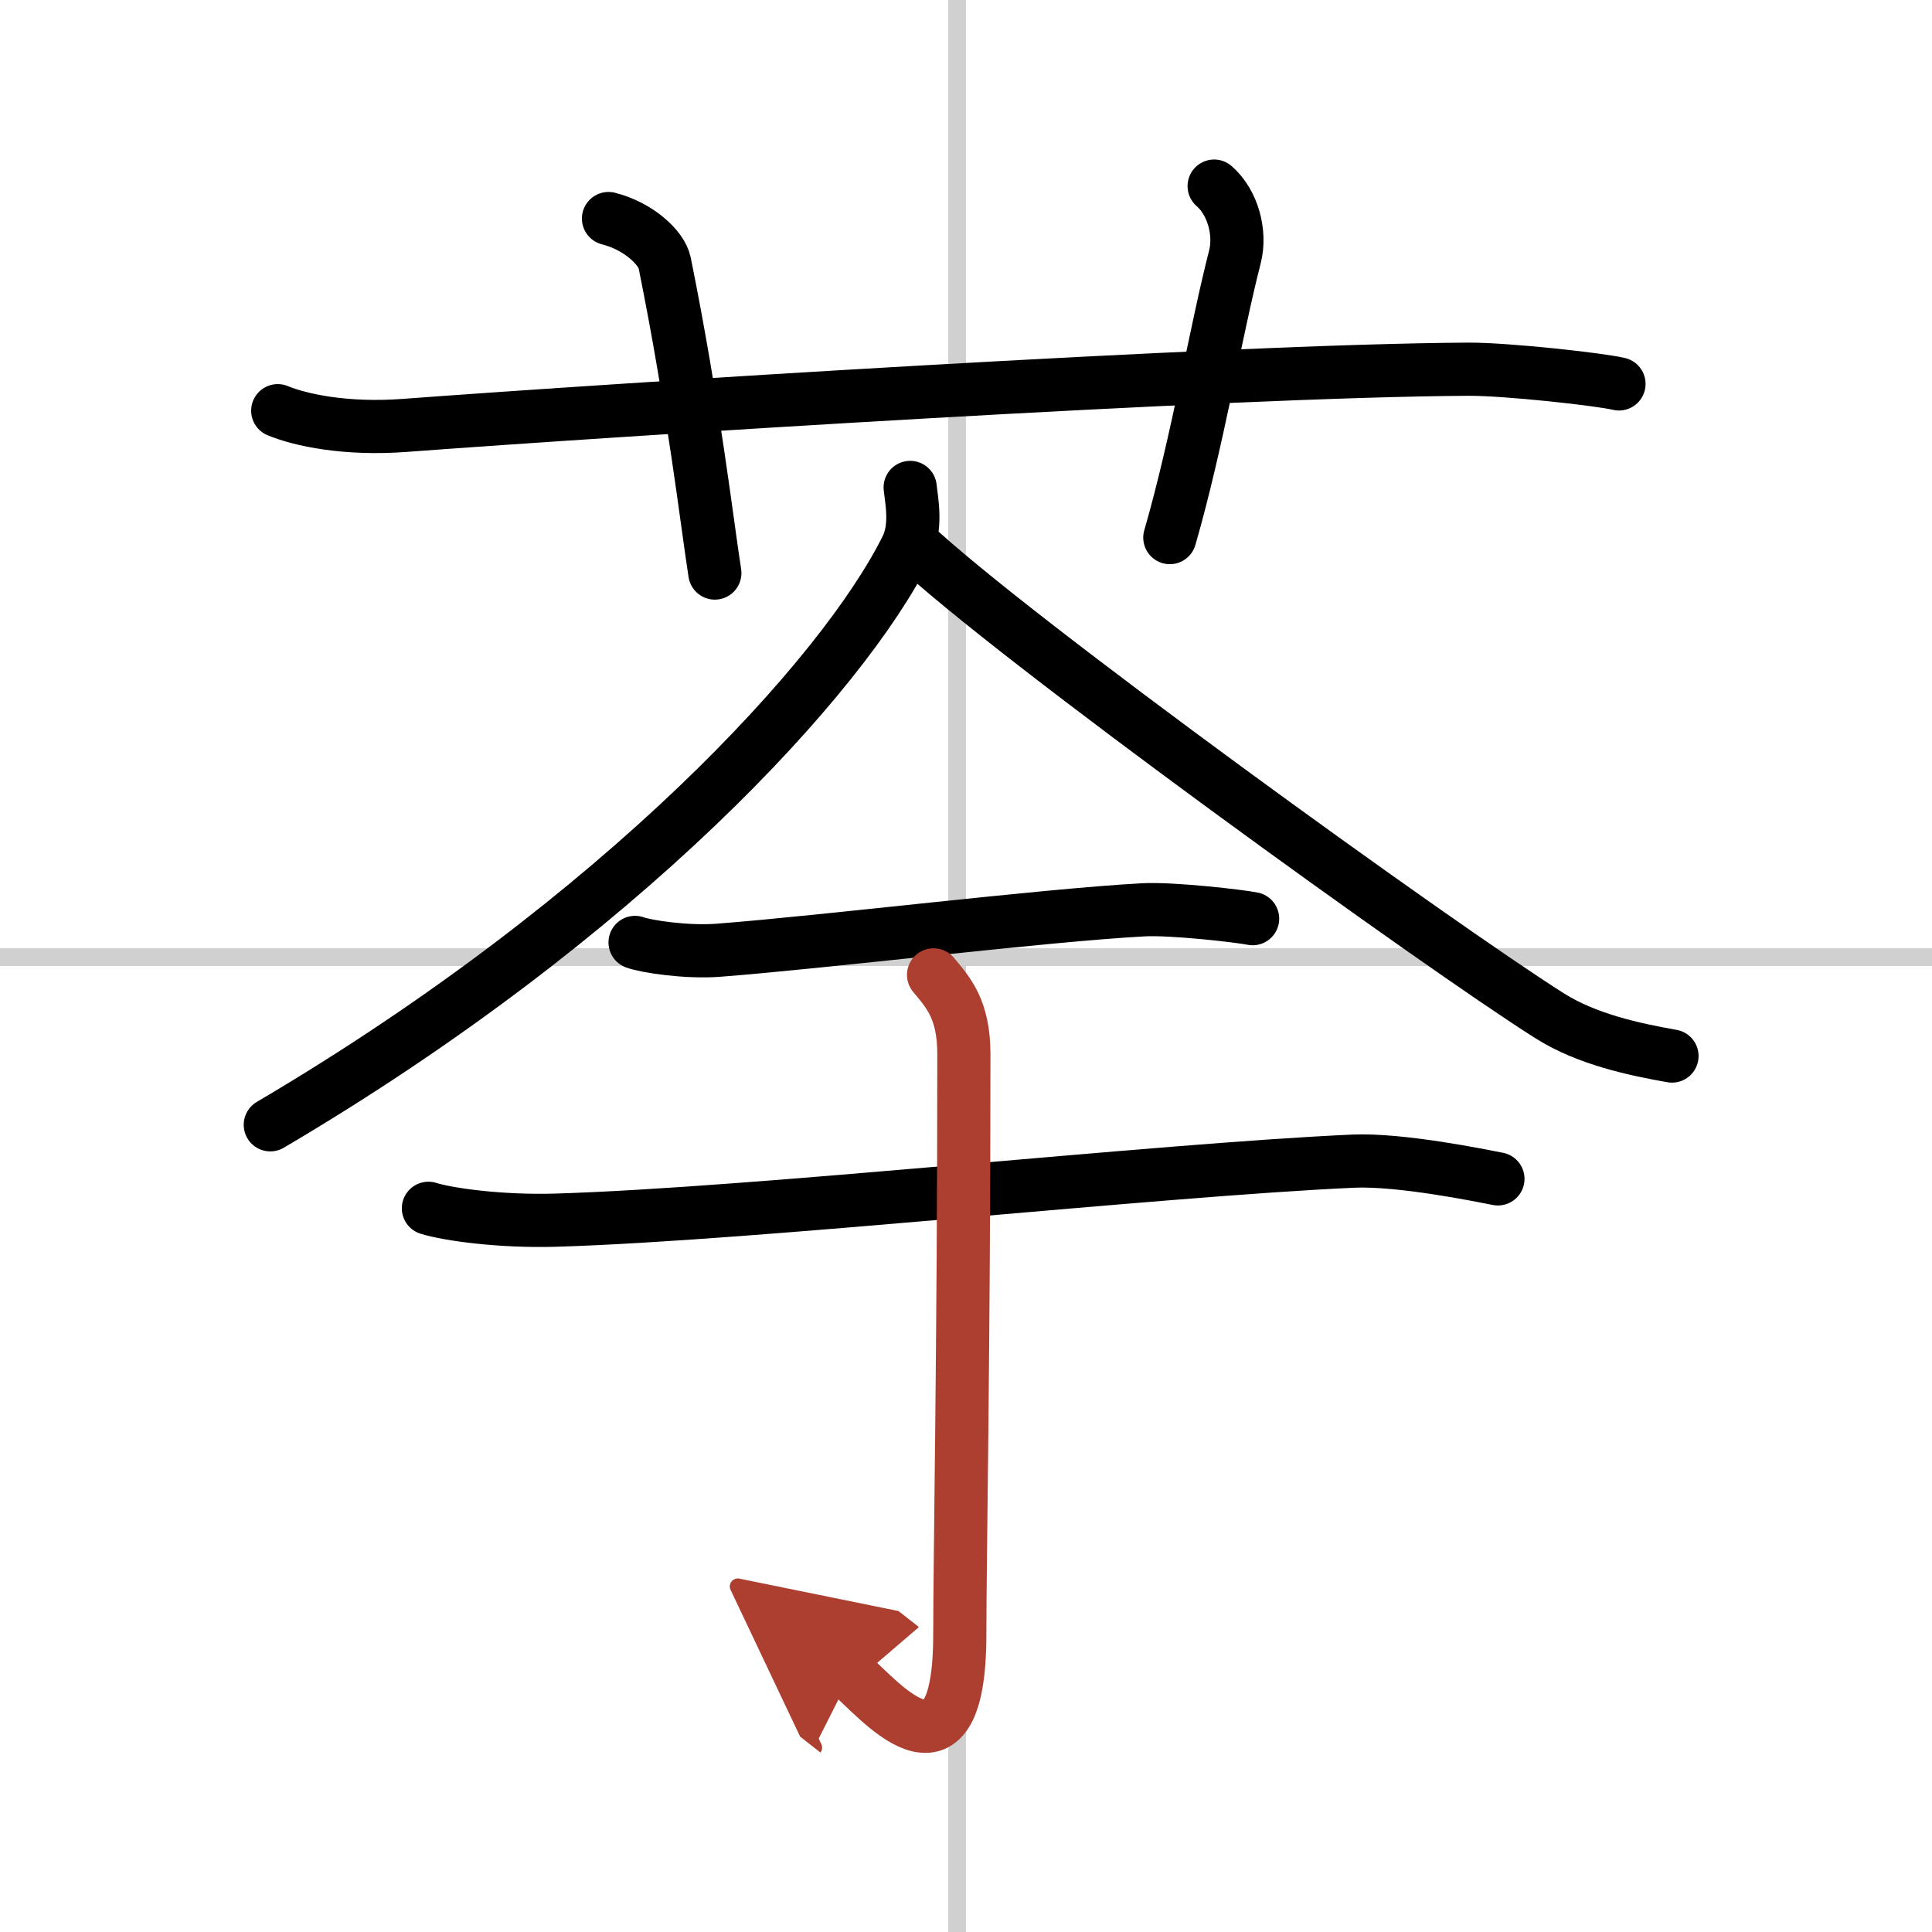 <svg width="400" height="400" viewBox="0 0 109 109" xmlns="http://www.w3.org/2000/svg"><defs><marker id="a" markerWidth="4" orient="auto" refX="1" refY="5" viewBox="0 0 10 10"><polyline points="0 0 10 5 0 10 1 5" fill="#ad3f31" stroke="#ad3f31"/></marker></defs><g fill="none" stroke="#000" stroke-linecap="round" stroke-linejoin="round" stroke-width="3"><rect width="100%" height="100%" fill="#fff" stroke="#fff"/><line x1="54" x2="54" y2="109" stroke="#d0d0d0" stroke-width="1"/><line x2="109" y1="54" y2="54" stroke="#d0d0d0" stroke-width="1"/><path d="m15.67 23.17c1.29 0.53 3.83 1.08 7.17 0.83 11.91-0.89 46.28-3.09 60-3.17 2.16-0.01 7.42 0.57 8.5 0.83"/><path d="m34.33 12.33c1.67 0.42 2.99 1.63 3.17 2.5 1.64 8.12 2.37 14.55 2.83 17.5"/><path d="m68.5 10.5c1.06 0.92 1.52 2.64 1.17 4-1.07 4.16-2.13 10.52-3.67 15.83"/><path d="m51.35 27.5c0.1 0.85 0.37 2.24-0.2 3.4-3.57 7.21-16.04 20.86-35.9 32.56"/><path d="m51.41 30.61c5.62 5.34 29.82 22.79 36.02 26.7 2.1 1.33 4.8 1.9 6.9 2.27"/><path d="m35.83 53.17c0.63 0.23 2.92 0.58 4.71 0.44 6.1-0.47 18.27-1.97 23.96-2.28 1.63-0.09 5.52 0.36 6.17 0.5"/><path d="m24.17 68.17c1.11 0.35 4.08 0.76 7.17 0.67 11.17-0.33 33.92-2.83 45-3.33 2.68-0.12 7.24 0.82 8.17 1"/><path d="m52.67 55c0.83 1 1.71 1.94 1.71 4.48 0 16.54-0.23 28.56-0.23 32.72 0 9.43-4.81 3.35-6.15 2.3" marker-end="url(#a)" stroke="#ad3f31"/></g></svg>

